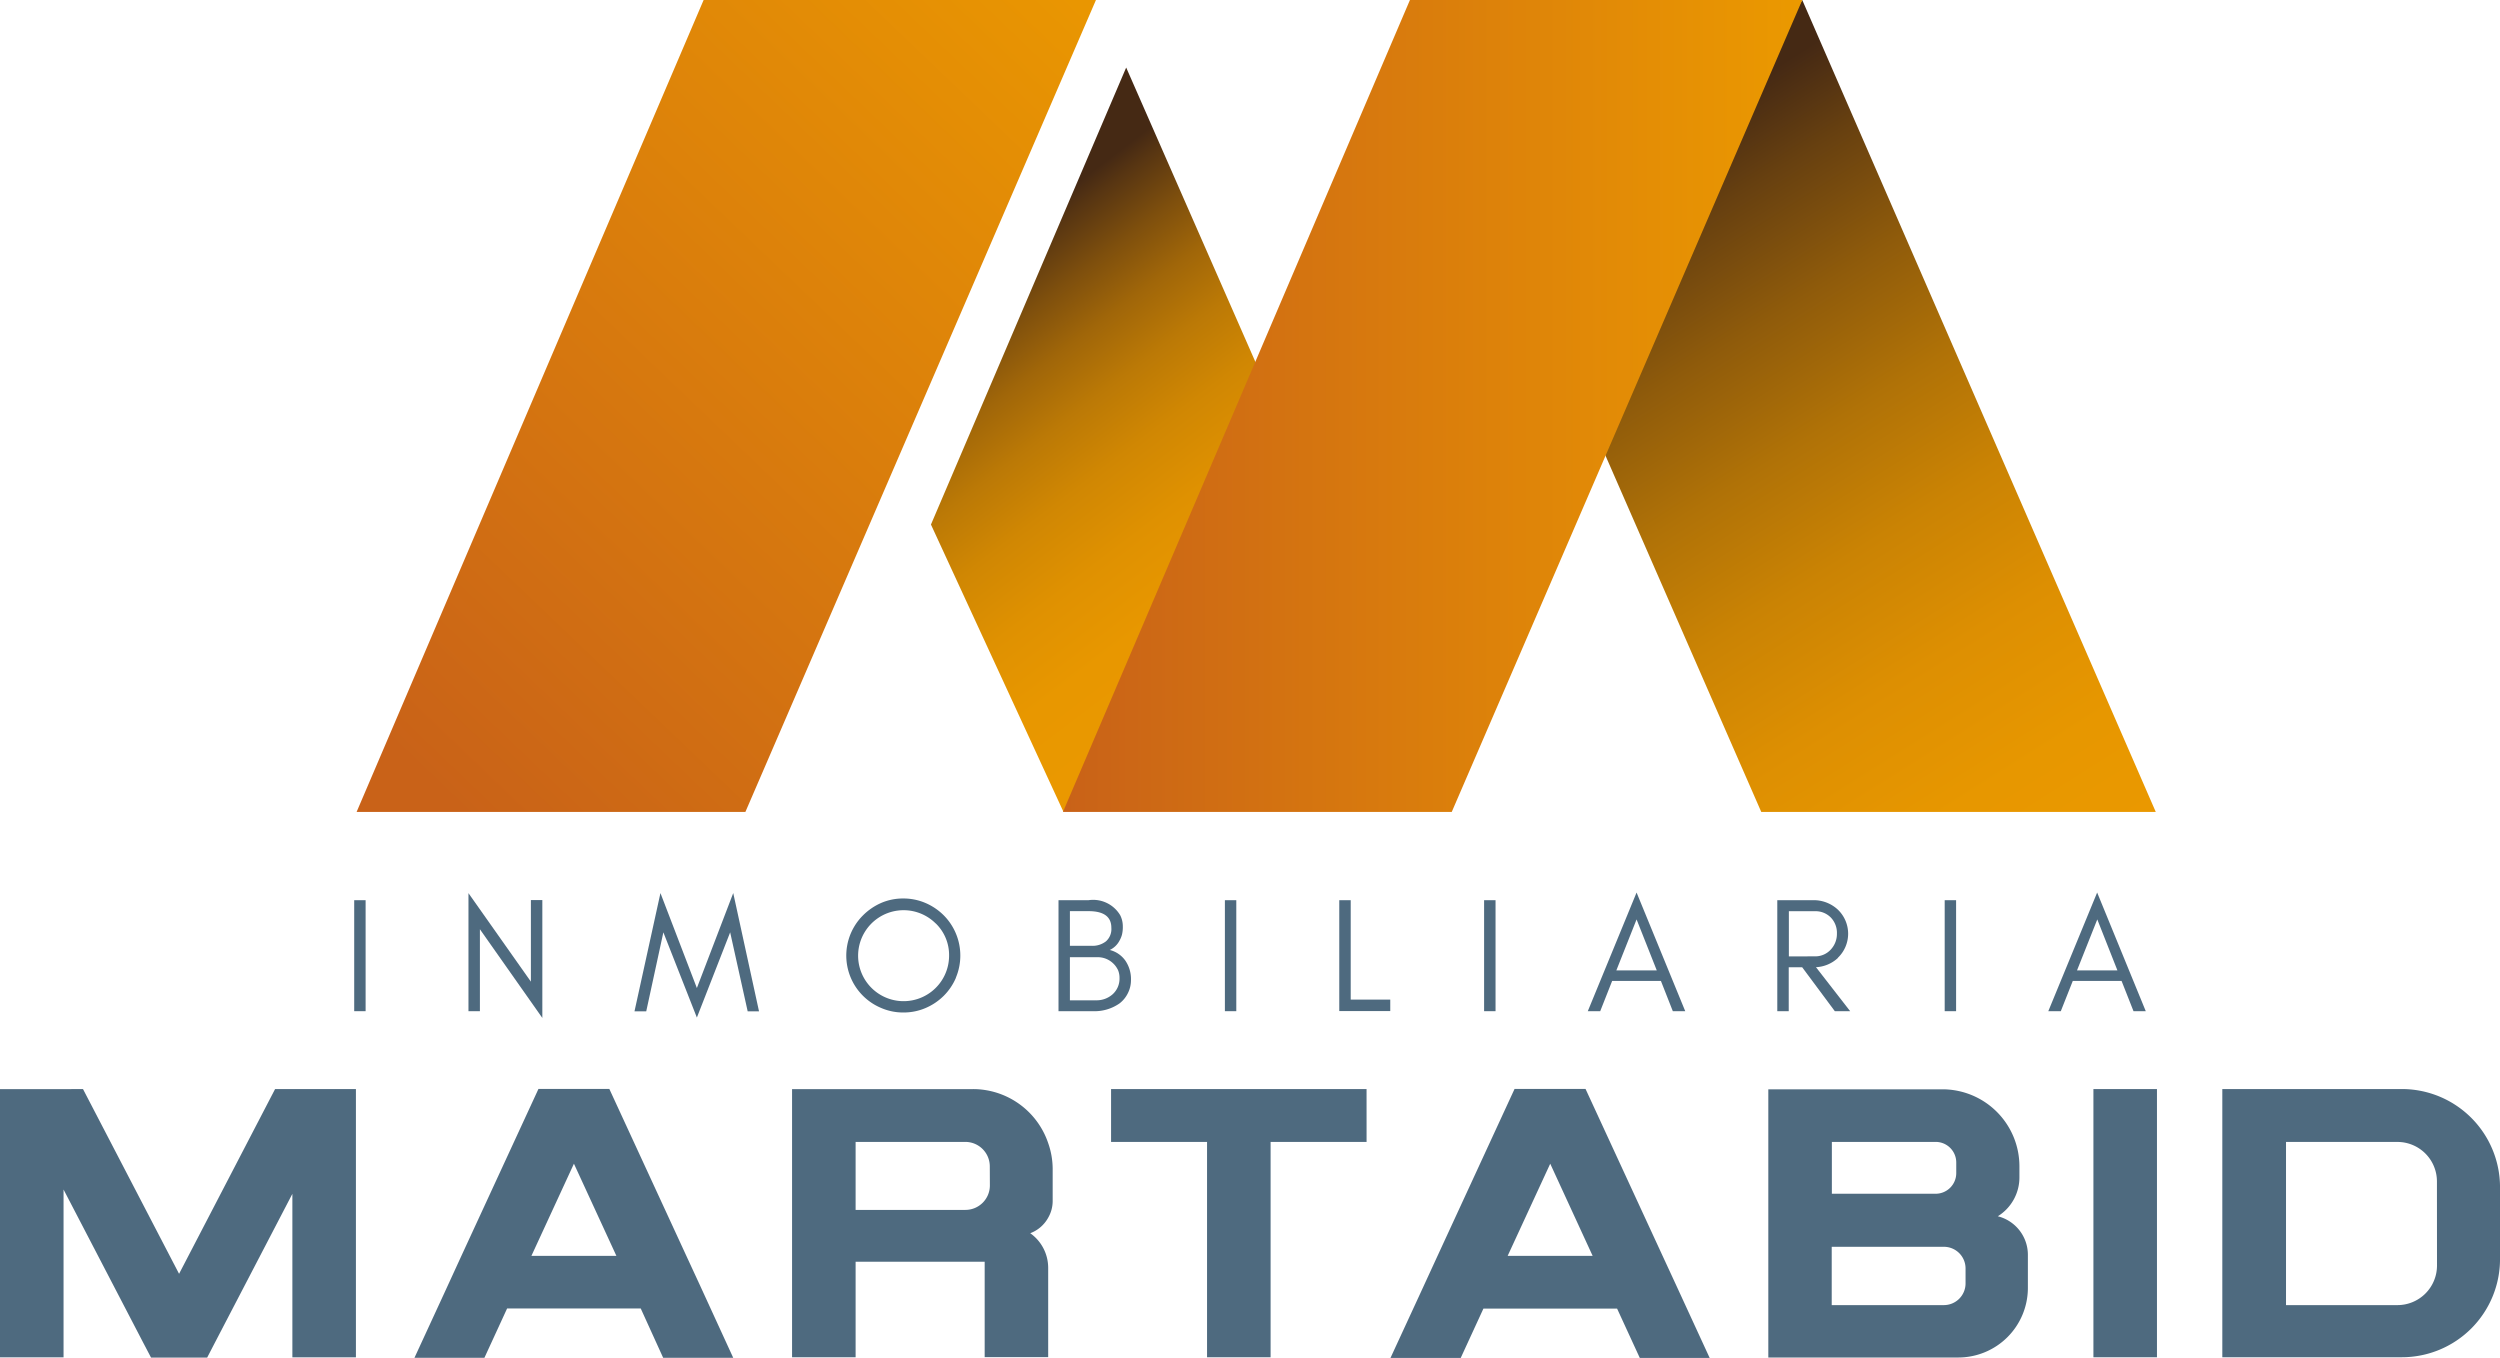 <svg id="logotipo_martabid" xmlns="http://www.w3.org/2000/svg" xmlns:xlink="http://www.w3.org/1999/xlink" width="122.576" height="66.579" viewBox="0 0 122.576 66.579">
  <defs>
    <linearGradient id="linear-gradient" x1="0.228" y1="0.135" x2="0.706" y2="1.192" gradientUnits="objectBoundingBox">
      <stop offset="0" stop-color="#452914"/>
      <stop offset="0.1" stop-color="#674010"/>
      <stop offset="0.24" stop-color="#8f5b0b"/>
      <stop offset="0.38" stop-color="#b07207"/>
      <stop offset="0.52" stop-color="#ca8304"/>
      <stop offset="0.67" stop-color="#dd8f02"/>
      <stop offset="0.83" stop-color="#e79700"/>
      <stop offset="1" stop-color="#eb9900"/>
    </linearGradient>
    <linearGradient id="linear-gradient-2" x1="0.093" y1="0.965" x2="1.002" y2="-0.08" gradientUnits="objectBoundingBox">
      <stop offset="0" stop-color="#c96218"/>
      <stop offset="1" stop-color="#eb9900"/>
    </linearGradient>
    <linearGradient id="linear-gradient-3" x1="0.365" y1="0.173" x2="0.644" y2="0.948" gradientUnits="objectBoundingBox">
      <stop offset="0" stop-color="#452914"/>
      <stop offset="0.04" stop-color="#573512"/>
      <stop offset="0.14" stop-color="#7e4f0d"/>
      <stop offset="0.24" stop-color="#a06609"/>
      <stop offset="0.35" stop-color="#bb7906"/>
      <stop offset="0.47" stop-color="#d08703"/>
      <stop offset="0.61" stop-color="#df9101"/>
      <stop offset="0.76" stop-color="#e89700"/>
      <stop offset="1" stop-color="#eb9900"/>
    </linearGradient>
    <linearGradient id="linear-gradient-4" x1="0" y1="0.5" x2="1" y2="0.5" xlink:href="#linear-gradient-2"/>
  </defs>
  <path id="Trazado_964" data-name="Trazado 964" d="M379.369,39.811H360.026L350.81,18.73,362.035,0Z" transform="translate(-273.67)" fill="url(#linear-gradient)"/>
  <path id="Trazado_965" data-name="Trazado 965" d="M115.761,0H96.525L79.51,39.811H98.572Z" transform="translate(-62.026)" fill="url(#linear-gradient-2)"/>
  <path id="Trazado_966" data-name="Trazado 966" d="M217.136,15.06l7.694,17.528L214.064,51.56l-6.5-14.093Z" transform="translate(-161.919 -11.748)" fill="url(#linear-gradient-3)"/>
  <path id="Trazado_967" data-name="Trazado 967" d="M273.259,0H254.023L237.01,39.811h19.062Z" transform="translate(-184.893)" fill="url(#linear-gradient-4)"/>
  <path id="Trazado_968" data-name="Trazado 968" d="M83.26,480.272V474.83h.559v5.442Z" transform="translate(-65.893 -430.693)" fill="#4e6a7f"/>
  <path id="Trazado_969" data-name="Trazado 969" d="M109.3,479.048h-.561V473.26L111.8,477.6v-4h.561v5.779L109.3,475.03Z" transform="translate(-85.77 -429.469)" fill="#4e6a7f"/>
  <path id="Trazado_970" data-name="Trazado 970" d="M150.45,475.158l-1.632,4.178-1.643-4.178-.84,3.874h-.576l1.273-5.8,1.786,4.657,1.783-4.657,1.264,5.8h-.556Z" transform="translate(-114.65 -429.445)" fill="#4e6a7f"/>
  <path id="Trazado_971" data-name="Trazado 971" d="M198.384,478.342a2.8,2.8,0,0,1-.6.893,2.84,2.84,0,0,1-.891.6,2.73,2.73,0,0,1-1.088.22,2.7,2.7,0,0,1-1.086-.22,2.783,2.783,0,0,1-.888-4.55,2.909,2.909,0,0,1,.88-.6,2.7,2.7,0,0,1,1.086-.22,2.73,2.73,0,0,1,1.088.22,2.859,2.859,0,0,1,.891.6,2.8,2.8,0,0,1,.6,3.065Zm-1-2.656a2.23,2.23,0,1,0,.66,1.577A2.157,2.157,0,0,0,197.388,475.686Z" transform="translate(-151.51 -430.412)" fill="#4e6a7f"/>
  <path id="Trazado_972" data-name="Trazado 972" d="M243.7,479.391a1.411,1.411,0,0,1-.409.5,2.131,2.131,0,0,1-1.319.38H240.3V474.83h1.473a1.543,1.543,0,0,1,1.552.737,1.209,1.209,0,0,1,.128.537,1.573,1.573,0,0,1-.044.427,1.332,1.332,0,0,1-.128.3,1.033,1.033,0,0,1-.468.44,1.335,1.335,0,0,1,.761.517,1.605,1.605,0,0,1,.279.967A1.4,1.4,0,0,1,243.7,479.391Zm-1.928-4.024h-.913v1.7h1.073a1.066,1.066,0,0,0,.695-.22.8.8,0,0,0,.264-.66C242.893,475.641,242.521,475.367,241.773,475.367Zm1.429,2.859a1.048,1.048,0,0,0-.242-.317,1.086,1.086,0,0,0-.748-.284h-1.352v2.113h1.264a1.181,1.181,0,0,0,.836-.3,1.027,1.027,0,0,0,.332-.792.963.963,0,0,0-.09-.427Z" transform="translate(-188.401 -430.693)" fill="#4e6a7f"/>
  <path id="Trazado_973" data-name="Trazado 973" d="M277.4,480.272V474.83h.559v5.442Z" transform="translate(-217.343 -430.693)" fill="#4e6a7f"/>
  <path id="Trazado_974" data-name="Trazado 974" d="M305.385,479.705v.561h-2.5V474.83h.561v4.875Z" transform="translate(-237.22 -430.693)" fill="#4e6a7f"/>
  <path id="Trazado_975" data-name="Trazado 975" d="M335.2,480.272V474.83h.561v5.442Z" transform="translate(-262.434 -430.693)" fill="#4e6a7f"/>
  <path id="Trazado_976" data-name="Trazado 976" d="M362.489,478.938l-.583-1.482h-2.392l-.585,1.482h-.609l2.392-5.818,2.386,5.818Zm-.787-2-.99-2.5-.992,2.5Z" transform="translate(-280.47 -429.359)" fill="#4e6a7f"/>
  <path id="Trazado_977" data-name="Trazado 977" d="M403.563,477.656a1.7,1.7,0,0,1-1.08.457l1.676,2.157h-.752l-1.6-2.153h-.66v2.153h-.561v-5.442h1.746a1.728,1.728,0,0,1,1.22.46,1.634,1.634,0,0,1,0,2.368Zm-1.141-.075a1.024,1.024,0,0,0,.776-.321,1.124,1.124,0,0,0,.312-.8,1.08,1.08,0,0,0-.3-.783,1.044,1.044,0,0,0-.792-.308h-1.264v2.216Z" transform="translate(-313.445 -430.691)" fill="#4e6a7f"/>
  <path id="Trazado_978" data-name="Trazado 978" d="M437.9,480.272V474.83h.559v5.442Z" transform="translate(-342.551 -430.693)" fill="#4e6a7f"/>
  <path id="Trazado_979" data-name="Trazado 979" d="M465.178,478.938l-.585-1.482H462.2l-.587,1.482H461l2.395-5.818,2.384,5.818Zm-.789-2-.987-2.5-.994,2.5Z" transform="translate(-360.571 -429.359)" fill="#4e6a7f"/>
  <rect id="Rectángulo_995" data-name="Rectángulo 995" width="3.116" height="13.152" transform="translate(102.641 53.396)" fill="#4e6a7f"/>
  <path id="Trazado_980" data-name="Trazado 980" d="M14.33,242.83v0h-.842L8.78,251.89l-4.71-9.057H3.116v0H0v13.152H3.116v-8.228l3.907,7.511.383.73h2.751l.378-.73,3.8-7.3v8.015h3.116V242.83Z" transform="translate(0 -189.434)" fill="#4e6a7f"/>
  <path id="Trazado_981" data-name="Trazado 981" d="M260.267,242.83H247.74v2.593h4.706v10.559h3.116V245.423h4.706Z" transform="translate(-193.264 -189.434)" fill="#4e6a7f"/>
  <path id="Trazado_982" data-name="Trazado 982" d="M110.682,526.531l-.66-1.427-3.776-8.184H102.77L98.994,525.1l-.84,1.83-1.464,3.173h3.43l1.113-2.419h6.553l1.1,2.419h3.435Zm-8.257-1.427,2.085-4.519,2.082,4.519Z" transform="translate(-76.37 -463.528)" fill="#4e6a7f"/>
  <path id="Trazado_983" data-name="Trazado 983" d="M328.338,526.531l-.66-1.427L323.9,516.92h-3.481l-3.776,8.184-.842,1.83-1.465,3.173h3.444l1.113-2.419h6.553l1.113,2.419h3.426Zm-8.257-1.427,2.087-4.519,2.08,4.519Z" transform="translate(-246.16 -463.528)" fill="#4e6a7f"/>
  <path id="Trazado_984" data-name="Trazado 984" d="M508.616,516.94h-8.8v13.15h8.8a4.813,4.813,0,0,0,4.816-4.816v-3.518A4.816,4.816,0,0,0,508.616,516.94Zm1.726,8.655a1.939,1.939,0,0,1-1.939,1.939h-5.464v-8H508.4a1.937,1.937,0,0,1,1.939,1.937Z" transform="translate(-390.855 -463.544)" fill="#4e6a7f"/>
  <path id="Trazado_985" data-name="Trazado 985" d="M409.822,523.225a2.237,2.237,0,0,0,1.06-1.9v-.559A3.778,3.778,0,0,0,407.1,517H398.57v13.15h9.312a3.415,3.415,0,0,0,3.415-3.415v-1.621A1.95,1.95,0,0,0,409.822,523.225Zm-8.136-3.646h5.09a1.009,1.009,0,0,1,1.009,1.009v.521a1.012,1.012,0,0,1-1.009,1.012h-5.09Zm6.555,6.938a1.064,1.064,0,0,1-1.062,1.064h-5.5v-2.859h5.5a1.062,1.062,0,0,1,1.062,1.062Z" transform="translate(-311.869 -463.591)" fill="#4e6a7f"/>
  <path id="Trazado_986" data-name="Trazado 986" d="M193.448,519.607A3.894,3.894,0,0,0,190.332,517a3.758,3.758,0,0,0-.572-.042h-8.87v13.149h3.116v-4.684h6.328V530.1h3.114v-4.363a2.082,2.082,0,0,0-.88-1.713,1.673,1.673,0,0,0,.88-.761,1.636,1.636,0,0,0,.22-.8v-1.618A3.842,3.842,0,0,0,193.448,519.607Zm-2.859,2.074a1.2,1.2,0,0,1-1.2,1.2h-5.383v-3.334h5.379a1.2,1.2,0,0,1,1.2,1.2Z" transform="translate(-142.055 -463.559)" fill="#4e6a7f"/>
</svg>
